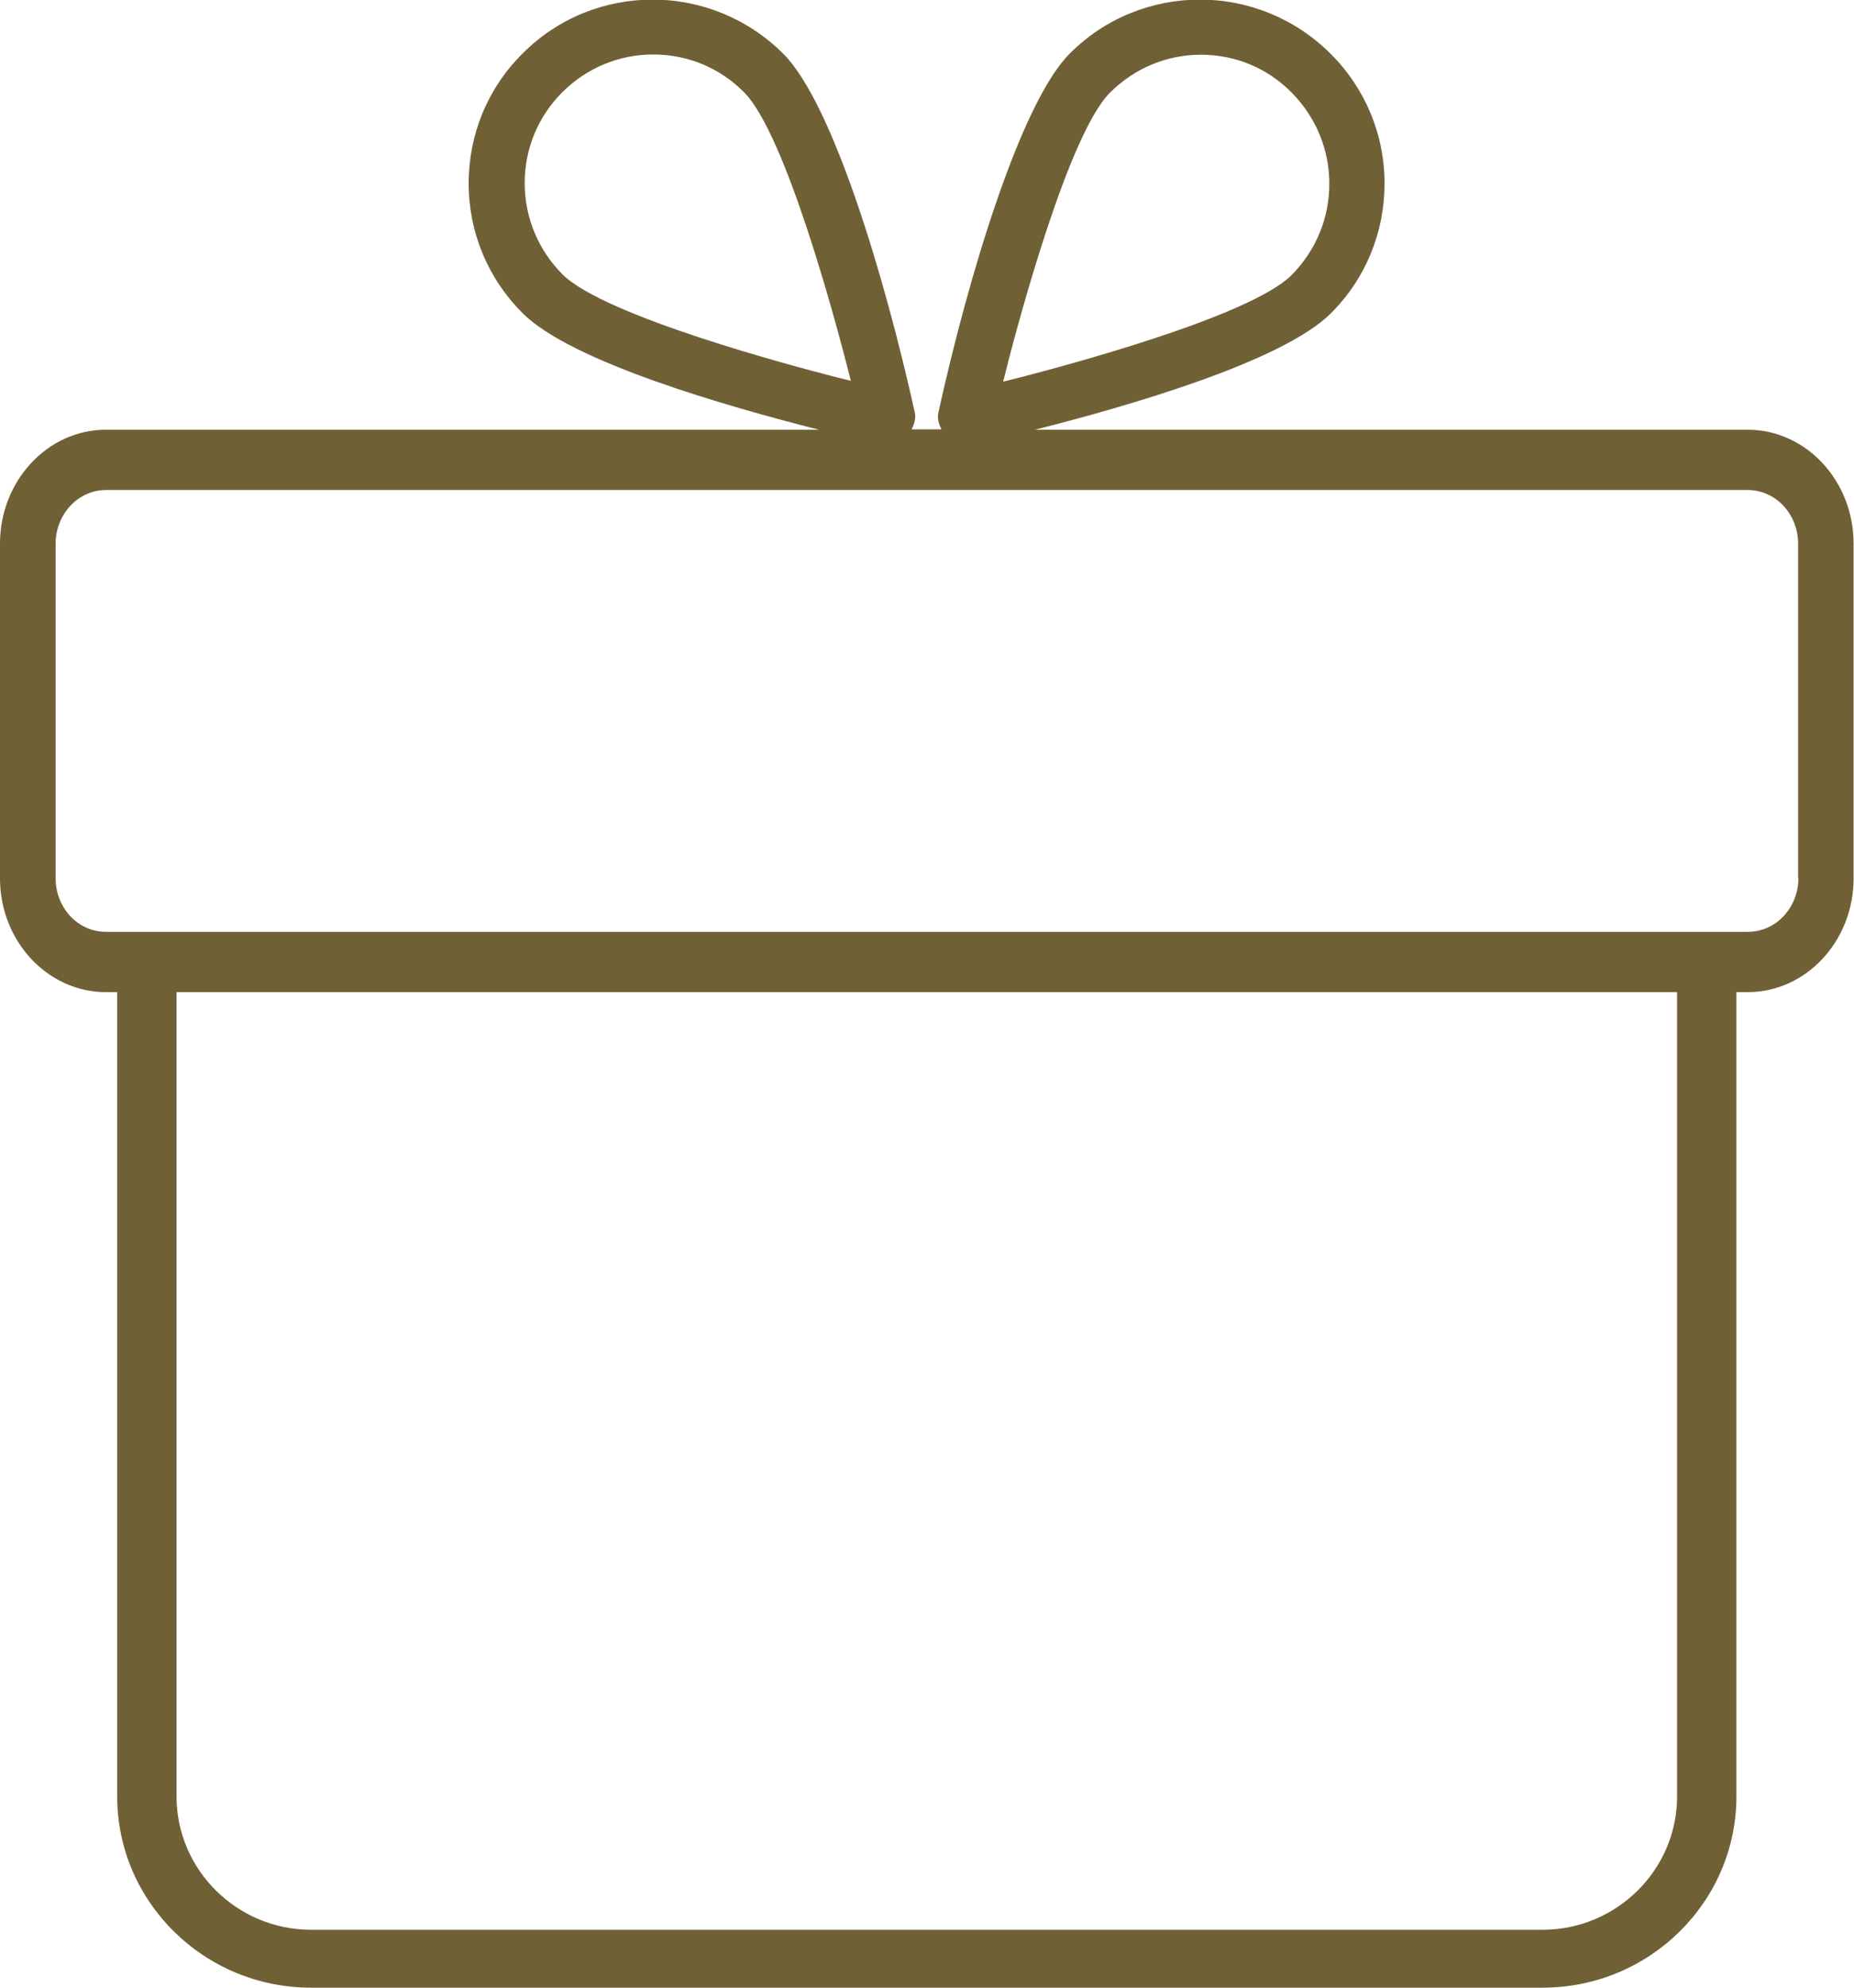 <svg width="14" height="15" viewBox="0 0 14 15" fill="none" xmlns="http://www.w3.org/2000/svg">
<g clip-path="url(#clip0_4580_739)">
<path d="M13.198 3.243H7.815C8.511 3.067 9.684 2.73 10.05 2.364C10.312 2.103 10.455 1.754 10.455 1.384C10.455 1.015 10.309 0.666 10.047 0.405C9.776 0.135 9.419 -0.003 9.062 -0.003C8.705 -0.003 8.349 0.132 8.077 0.405C7.706 0.777 7.31 2.094 7.087 3.109C7.076 3.155 7.087 3.199 7.11 3.24H6.884C6.904 3.199 6.919 3.152 6.907 3.109C6.682 2.094 6.288 0.777 5.914 0.405C5.643 0.135 5.286 -0.003 4.929 -0.003C4.572 -0.003 4.216 0.132 3.945 0.405C3.682 0.666 3.539 1.015 3.539 1.384C3.539 1.754 3.685 2.103 3.947 2.364C4.313 2.73 5.489 3.067 6.185 3.243H0.799C0.36 3.243 0 3.628 0 4.103V6.628C0 7.103 0.36 7.487 0.799 7.487H0.885V13.557C0.885 14.352 1.541 15 2.349 15H11.648C12.456 15 13.112 14.352 13.112 13.557V7.487H13.198C13.637 7.487 13.997 7.103 13.997 6.628V4.103C13.997 3.628 13.637 3.243 13.198 3.243ZM7.612 2.733C7.686 2.449 8.066 1.012 8.383 0.698C8.566 0.516 8.808 0.413 9.068 0.413C9.328 0.413 9.57 0.513 9.753 0.698C9.936 0.883 10.038 1.126 10.038 1.387C10.038 1.648 9.936 1.891 9.753 2.076C9.436 2.393 8 2.771 7.715 2.845L7.575 2.88L7.612 2.736V2.733ZM3.962 1.384C3.962 1.123 4.062 0.88 4.247 0.695C4.43 0.513 4.675 0.411 4.932 0.411C5.189 0.411 5.434 0.51 5.617 0.695C5.934 1.009 6.314 2.446 6.388 2.73L6.425 2.874L6.285 2.839C6 2.765 4.564 2.387 4.247 2.07C4.064 1.886 3.962 1.642 3.962 1.381V1.384ZM12.664 13.557C12.664 14.111 12.207 14.563 11.648 14.563H2.349C1.79 14.563 1.333 14.111 1.333 13.557V7.487H12.664V13.557ZM13.58 6.628C13.58 6.85 13.409 7.032 13.201 7.032H0.799C0.588 7.032 0.42 6.85 0.42 6.628V4.103C0.42 3.88 0.591 3.698 0.799 3.698H13.198C13.409 3.698 13.578 3.88 13.578 4.103V6.628H13.58Z" fill="#706035"/>
</g>
<defs>
<clipPath id="clip0_4580_739">
<rect width="14" height="15" fill="white"/>
</clipPath>
</defs>
</svg>

